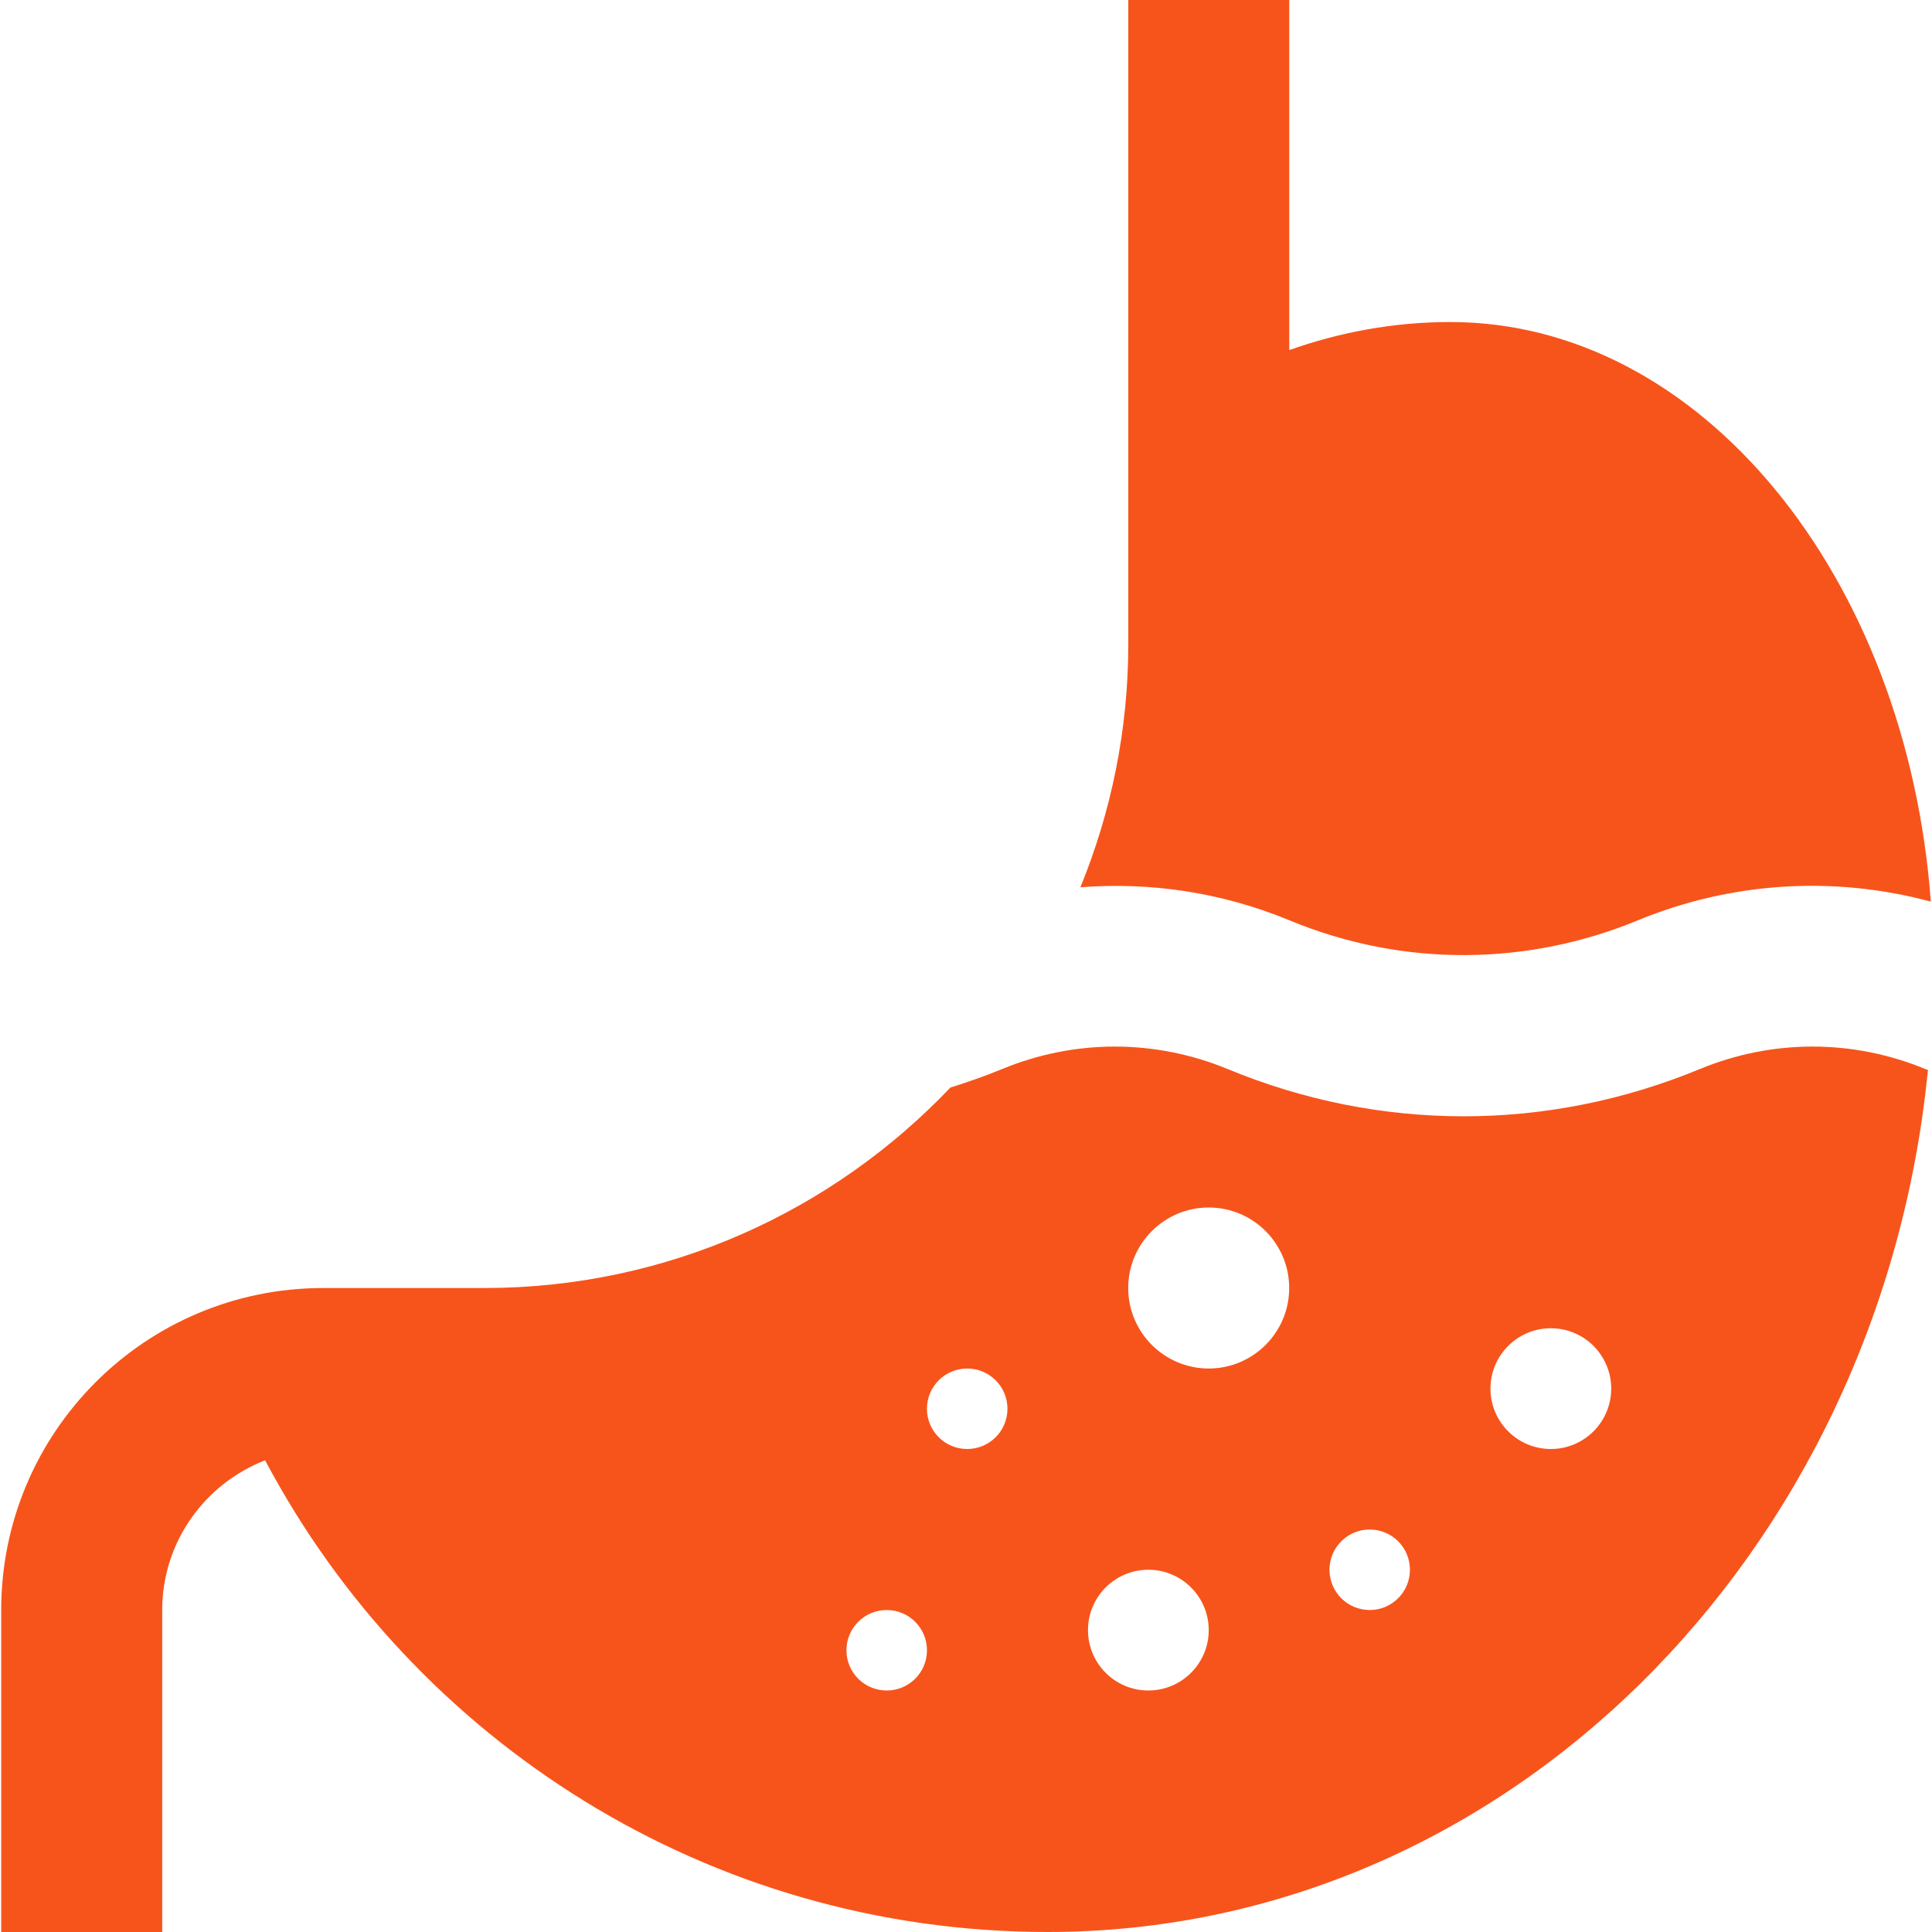<svg xmlns="http://www.w3.org/2000/svg" fill="none" viewBox="0 0 50 50" height="50" width="50">
<path fill="#F7541B" d="M33.366 23.816C36.375 25.065 39.603 24.971 42.393 23.816C44.739 22.848 47.394 22.64 49.97 23.334C49.343 14.913 44.017 8.334 37.533 8.334C36.07 8.334 34.671 8.598 33.366 9.06V0H29.2V16.667C29.2 18.897 28.754 21.019 27.961 22.962C29.749 22.825 31.596 23.084 33.366 23.816Z"></path>
<path fill="#F7541B" d="M49.826 27.666C47.951 26.893 45.871 26.889 43.983 27.67C40.044 29.297 35.707 29.297 31.77 27.666C29.89 26.893 27.815 26.889 25.926 27.67C25.487 27.851 25.043 28.005 24.596 28.146C21.559 31.336 17.283 33.334 12.531 33.334H8.364C3.761 33.334 0.031 37.066 0.031 41.668V50H4.198V41.667C4.198 39.901 5.307 38.398 6.861 37.792C10.706 45.05 18.33 50 27.114 50C38.939 50 48.664 40.228 49.895 27.688C49.873 27.68 49.849 27.675 49.826 27.666ZM22.948 43.75C22.372 43.75 21.906 43.285 21.906 42.709C21.906 42.133 22.372 41.667 22.948 41.667C23.524 41.667 23.99 42.133 23.99 42.709C23.99 43.285 23.524 43.75 22.948 43.75ZM25.031 37.5C24.456 37.5 23.989 37.035 23.989 36.459C23.989 35.883 24.456 35.417 25.031 35.417C25.606 35.417 26.073 35.883 26.073 36.459C26.073 37.035 25.607 37.5 25.031 37.5ZM29.719 43.75C28.856 43.75 28.157 43.05 28.157 42.188C28.157 41.325 28.856 40.625 29.719 40.625C30.581 40.625 31.282 41.325 31.282 42.188C31.282 43.05 30.581 43.75 29.719 43.75ZM31.282 35.417C30.132 35.417 29.198 34.483 29.198 33.334C29.198 32.184 30.132 31.25 31.282 31.25C32.431 31.25 33.364 32.184 33.364 33.334C33.364 34.483 32.431 35.417 31.282 35.417ZM35.448 41.667C34.872 41.667 34.407 41.201 34.407 40.625C34.407 40.05 34.872 39.584 35.448 39.584C36.024 39.584 36.489 40.05 36.489 40.625C36.489 41.201 36.024 41.667 35.448 41.667ZM40.136 37.5C39.273 37.5 38.573 36.8 38.573 35.938C38.573 35.075 39.273 34.375 40.136 34.375C40.999 34.375 41.698 35.075 41.698 35.938C41.698 36.8 40.999 37.5 40.136 37.5Z"></path>
</svg>
